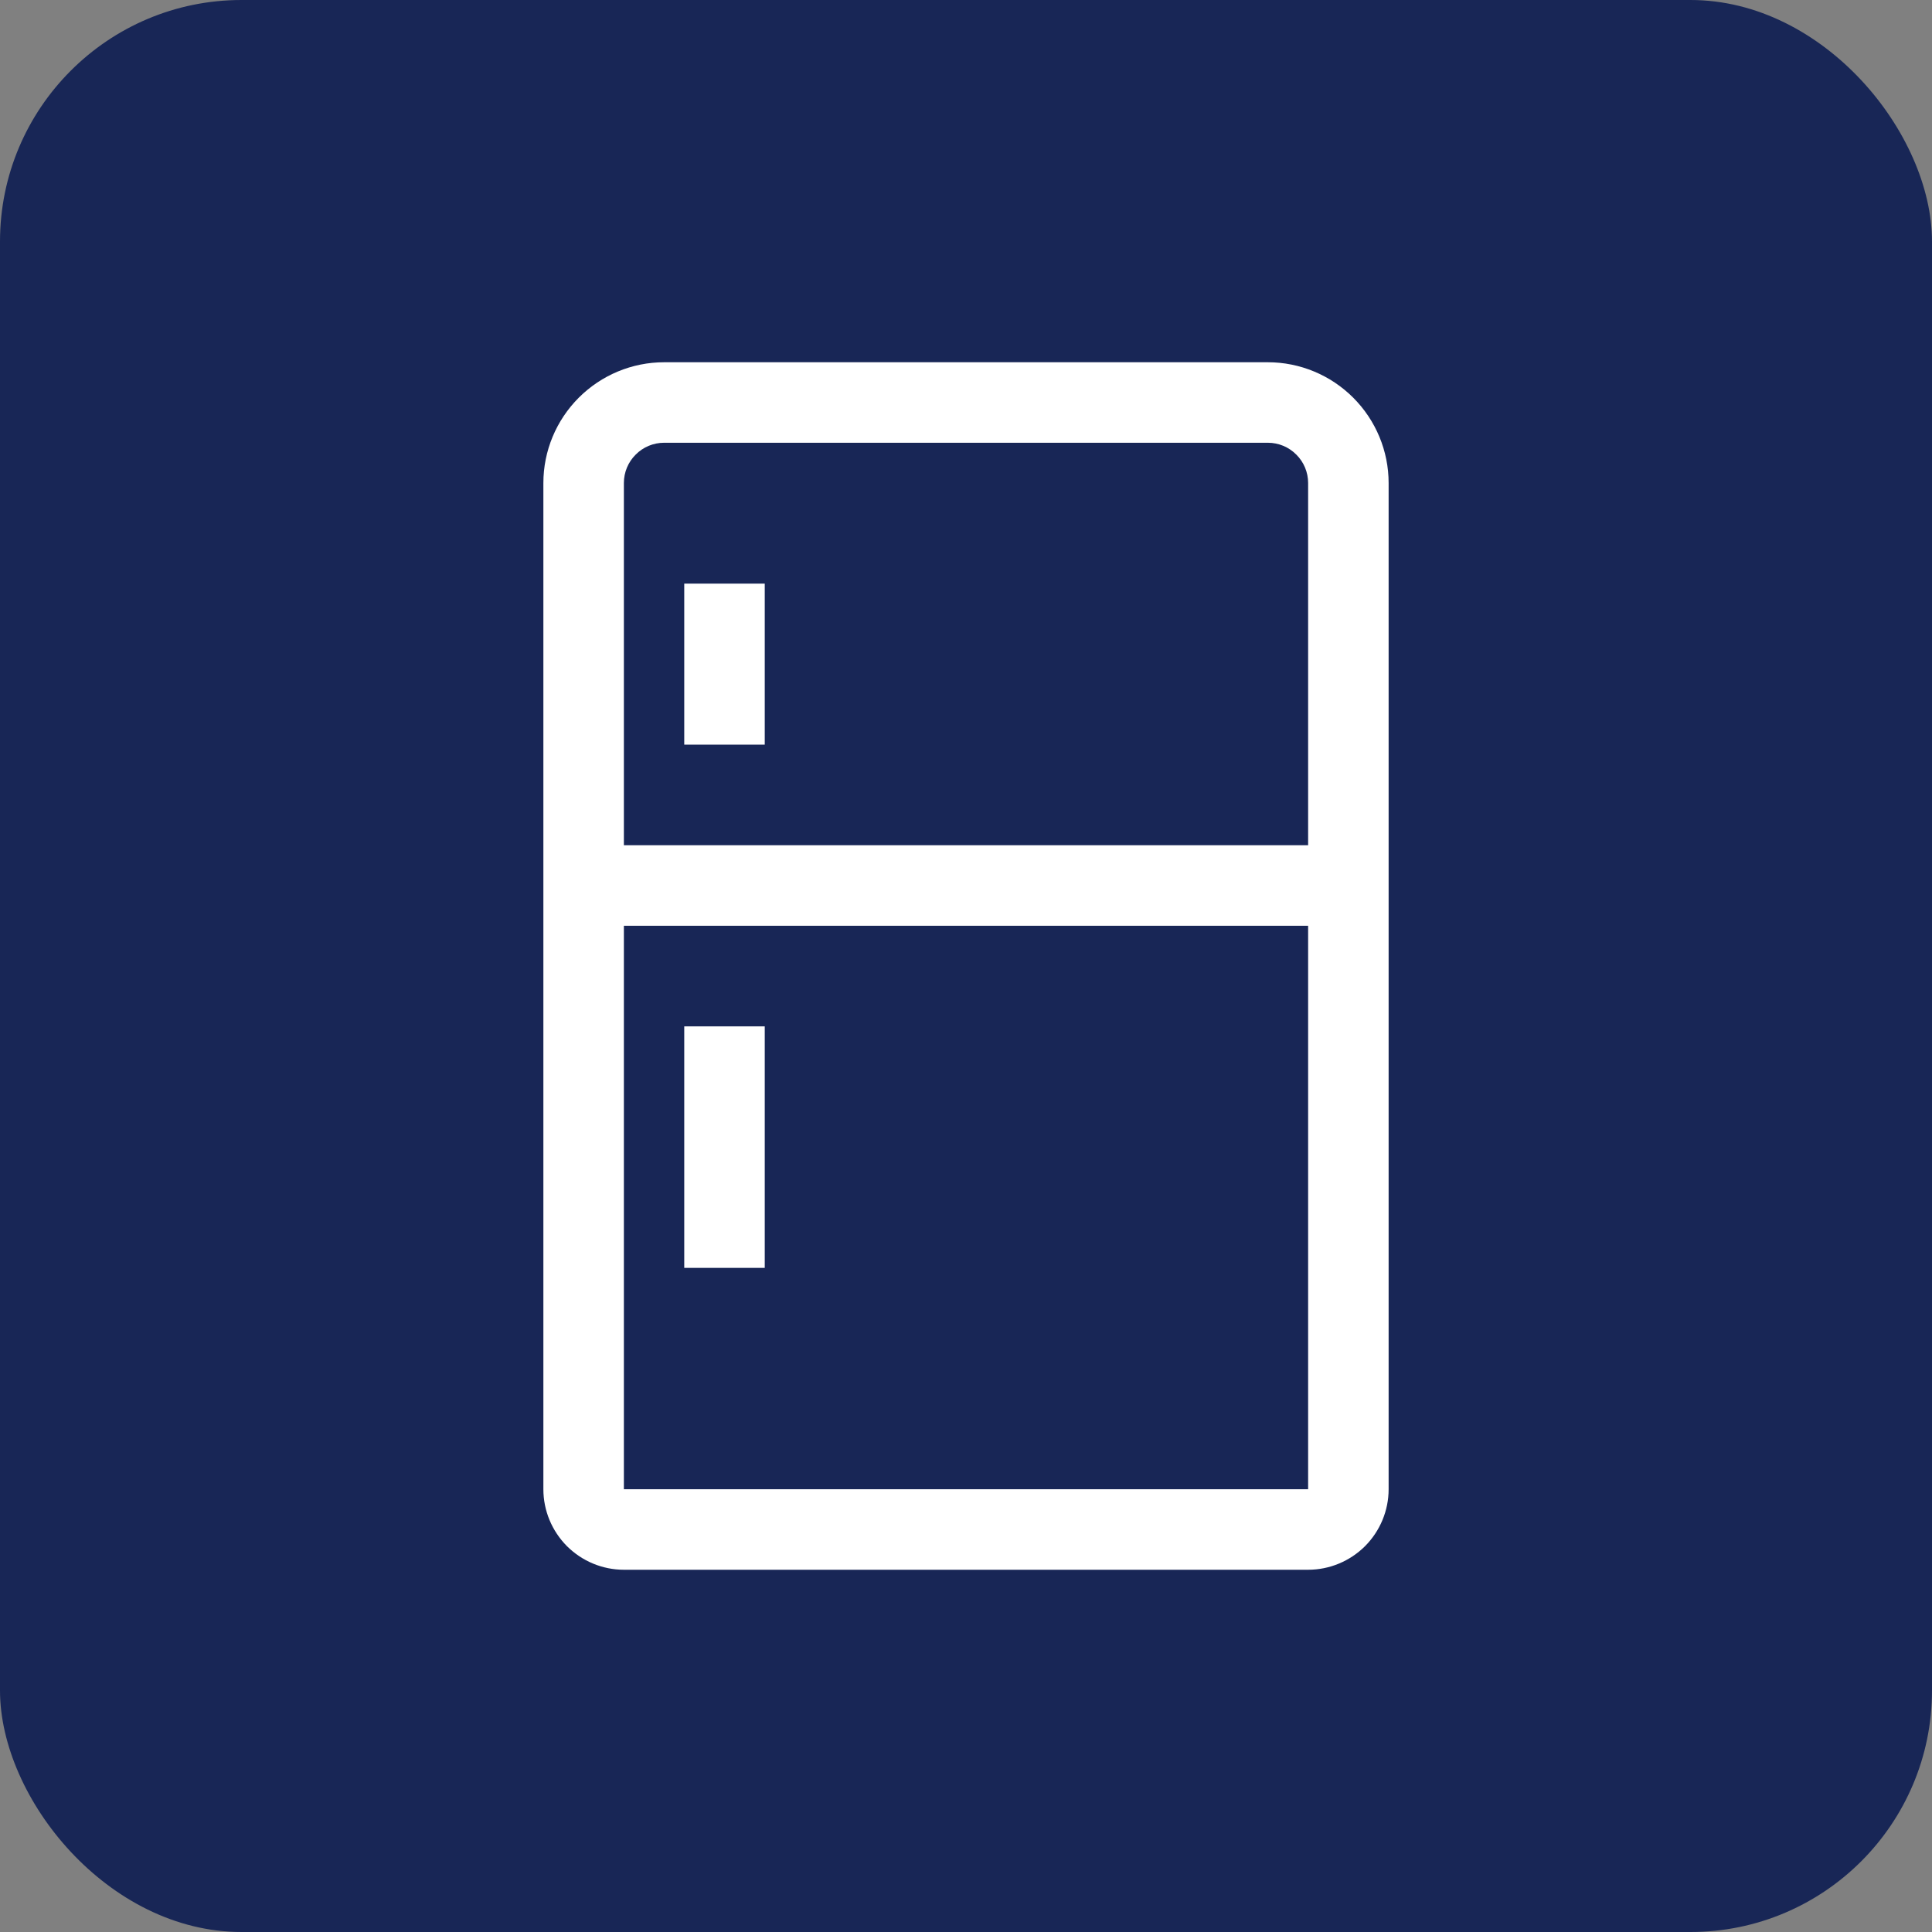 <?xml version="1.0" encoding="UTF-8"?> <svg xmlns="http://www.w3.org/2000/svg" width="24" height="24" viewBox="0 0 24 24" fill="none"><rect x="0" y="0" width="24" height="24" fill="#808080" stroke="none"/><rect width="24" height="24" rx="3" fill="#182656"></rect><path d="M15.75 4.5H8.25C7.852 4.5 7.471 4.659 7.19 4.94C6.909 5.221 6.75 5.602 6.75 6V18.5C6.75 18.765 6.856 19.019 7.043 19.207C7.231 19.394 7.485 19.5 7.75 19.5H16.25C16.515 19.5 16.769 19.394 16.957 19.207C17.144 19.019 17.25 18.765 17.25 18.5V6C17.25 5.602 17.091 5.221 16.81 4.94C16.529 4.659 16.148 4.5 15.75 4.5ZM16.25 18.5H7.75V11.5H16.25V18.5ZM16.25 10.5H7.75V6C7.75 5.867 7.803 5.74 7.897 5.647C7.99 5.553 8.117 5.5 8.25 5.5H15.75C15.883 5.5 16.01 5.553 16.103 5.647C16.197 5.74 16.25 5.867 16.25 6V10.5Z" fill="white"></path><path d="M8.5 12.75H9.5V15.75H8.5V12.75ZM8.5 7.25H9.5V9.25H8.5V7.25Z" fill="white"></path></svg> 